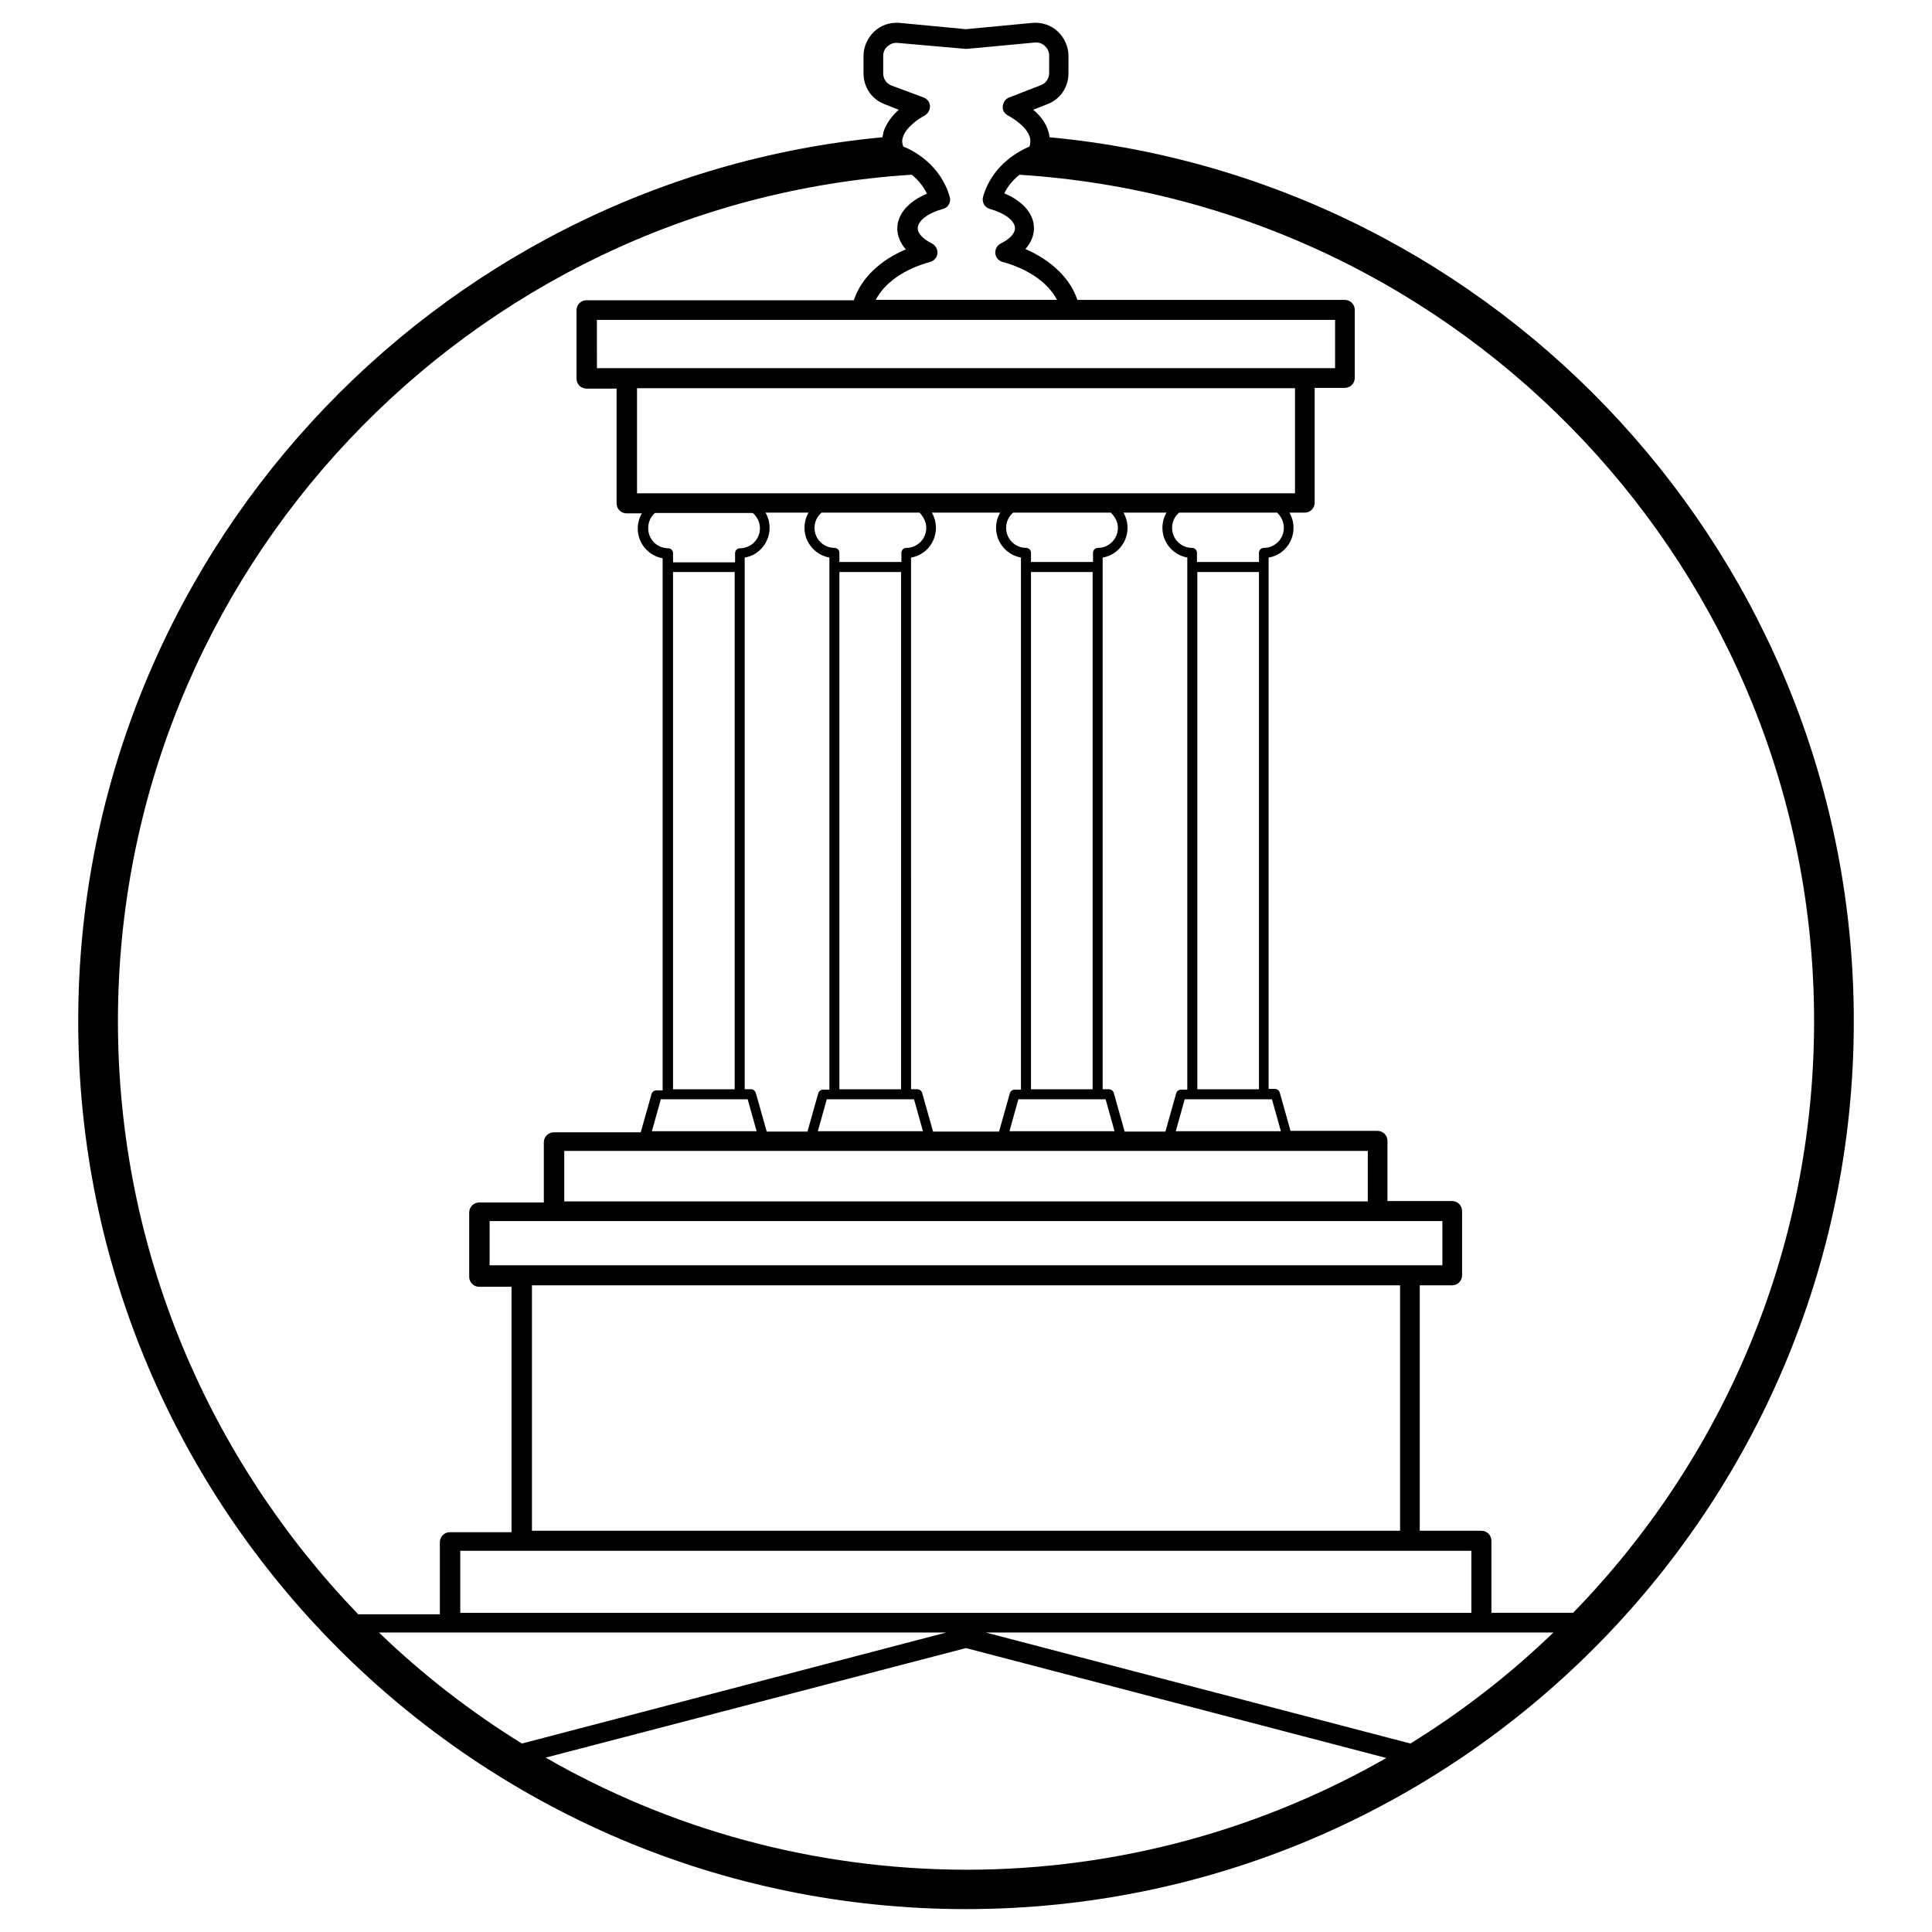 <?xml version="1.0" encoding="UTF-8"?>
<!-- Uploaded to: SVG Repo, www.svgrepo.com, Generator: SVG Repo Mixer Tools -->
<svg fill="#000000" width="800px" height="800px" version="1.1" viewBox="144 144 512 512" xmlns="http://www.w3.org/2000/svg">
 <path d="m422.14 180.37c-0.098-0.492-0.098-0.984-0.297-1.477-0.688-2.461-2.363-4.43-4.035-5.805l3.738-1.477c3.445-1.277 5.609-4.527 5.609-8.168v-4.625c0-2.461-1.082-4.82-2.856-6.496-1.77-1.672-4.231-2.461-6.691-2.262l-17.605 1.676-17.613-1.672c-2.461-0.195-4.922 0.59-6.691 2.262-1.77 1.672-2.856 4.035-2.856 6.496v4.625c0 3.641 2.164 6.887 5.609 8.168l3.738 1.477c-1.672 1.477-3.246 3.445-4.035 5.805-0.098 0.492-0.195 0.984-0.297 1.477-119.36 11.215-213.13 111.98-213.13 234.29 0 129.69 105.48 235.27 235.28 235.27 129.79 0 235.27-105.58 235.27-235.27 0-122.31-93.773-223.07-213.14-234.29zm202.61 234.29c0 60.91-24.402 116.21-63.863 156.75h-21.648v-19.09c0-1.477-1.18-2.656-2.656-2.656h-16.336v-65.043h8.562c1.477 0 2.656-1.18 2.656-2.656v-17.023c0-1.477-1.18-2.656-2.656-2.656h-17.121v-15.941c0-1.477-1.18-2.656-2.656-2.656h-23.027l-2.856-10.137c-0.195-0.59-0.688-0.984-1.277-0.984h-1.672v-138.15-0.195-2.461c3.738-0.59 6.594-3.938 6.594-7.871 0-1.477-0.395-2.856-1.082-4.035h4.035c1.477 0 2.656-1.18 2.656-2.656v-30.406h7.969c1.477 0 2.656-1.18 2.656-2.656v-18.008c0-1.477-1.18-2.656-2.656-2.656h-70.848c-1.871-5.609-6.789-10.43-13.777-13.48 1.477-1.672 2.262-3.543 2.262-5.512 0-3.836-2.953-7.184-7.871-9.25 1.082-2.164 2.559-3.738 4.035-4.922 117.49 7.481 210.58 105.19 210.58 224.36zm-252.4-185.88h125.46v12.793h-195.62l-0.004-12.793zm-59.531 18.105h174.37v27.848h-174.37zm171.41 37c0 2.953-2.363 5.312-5.312 5.312-0.688 0-1.277 0.59-1.277 1.277v2.461h-16.434v-2.461c0-0.688-0.59-1.277-1.277-1.277-2.953 0-5.312-2.363-5.312-5.312 0-1.574 0.688-3.051 1.871-4.035h25.977c1.074 1.082 1.766 2.461 1.766 4.035zm-137.07 159.9-2.856-10.137c-0.195-0.59-0.688-0.984-1.277-0.984h-1.672v-138.25-0.195-2.461c3.738-0.59 6.594-3.938 6.594-7.871 0-1.477-0.395-2.856-1.082-4.035h11.414c-0.688 1.18-1.082 2.559-1.082 4.035 0 3.938 2.856 7.184 6.594 7.871v2.559 0.195 138.25h-1.672c-0.59 0-1.082 0.395-1.277 0.984l-2.856 10.137h-10.828zm42.312-159.9c0 2.953-2.363 5.312-5.312 5.312-0.688 0-1.277 0.59-1.277 1.277v2.461h-16.434v-2.461c0-0.688-0.59-1.277-1.277-1.277-2.953 0-5.312-2.363-5.312-5.312 0-1.574 0.688-3.051 1.871-4.035h25.977c0.98 1.082 1.766 2.461 1.766 4.035zm-28.73 159.9 2.363-8.461h23.125l2.363 8.461zm5.707-11.117v-137.07h16.336v137.07zm24.797 11.117-2.856-10.137c-0.195-0.59-0.688-0.984-1.277-0.984h-1.672l-0.004-138.25v-0.195-2.461c3.738-0.59 6.594-3.938 6.594-7.871 0-1.477-0.395-2.856-1.082-4.035h18.105c-0.688 1.18-1.082 2.559-1.082 4.035 0 3.938 2.856 7.184 6.594 7.871v2.559 0.195 138.25h-1.672c-0.59 0-1.082 0.395-1.277 0.984l-2.856 10.137h-17.516zm49.004-159.9c0 2.953-2.363 5.312-5.312 5.312-0.688 0-1.277 0.59-1.277 1.277v2.461h-16.434v-2.461c0-0.688-0.59-1.277-1.277-1.277-2.953 0-5.312-2.363-5.312-5.312 0-1.574 0.688-3.051 1.871-4.035h25.871c1.082 1.082 1.871 2.461 1.871 4.035zm-28.734 159.9 2.363-8.461h23.125l2.363 8.461zm5.707-11.117v-137.07h16.336v137.07zm24.797 11.117-2.856-10.137c-0.195-0.59-0.688-0.984-1.277-0.984h-1.672v-138.15-0.195-2.559c3.738-0.59 6.594-3.938 6.594-7.871 0-1.477-0.395-2.856-1.082-4.035h11.41c-0.688 1.18-1.082 2.559-1.082 4.035 0 3.938 2.856 7.184 6.594 7.871v2.559 0.195 138.25h-1.672c-0.59 0-1.082 0.395-1.277 0.984l-2.856 10.137h-10.824zm13.578 0 2.363-8.461h23.125l2.363 8.461zm5.707-11.117v-137.07h16.336v137.07zm-143.76-152.72h25.977c1.082 0.984 1.871 2.363 1.871 4.035 0 2.953-2.363 5.312-5.312 5.312-0.688 0-1.277 0.59-1.277 1.277v2.461h-16.434v-2.461c0-0.688-0.59-1.277-1.277-1.277-2.953 0-5.312-2.363-5.312-5.312-0.004-1.672 0.684-3.051 1.766-4.035zm4.82 15.648h16.336v137.07h-16.336zm-1.277 139.73h21.059l2.363 8.461h-27.75l2.363-8.461zm185.39 13.676v13.383h-212.94v-13.383zm-215.6 18.598h235.37v11.711h-252.49v-11.711zm-5.902 17.023h230.06v65.043h-230.06zm-2.656 70.359h251.61v16.434l-267.95-0.004v-16.434zm-18.992 21.648h131.46l-112.47 29.422c-13.676-8.461-26.371-18.301-37.883-29.422zm141.89 0h150.45c-11.512 11.121-24.207 20.961-37.883 29.422zm-24.895-409.94c-1.379-0.492-2.262-1.77-2.262-3.246v-4.625c0-0.984 0.395-1.969 1.18-2.559 0.789-0.688 1.672-0.984 2.656-0.887l17.906 1.574h0.492l17.91-1.672c0.984-0.098 1.969 0.195 2.656 0.887 0.789 0.688 1.18 1.574 1.18 2.559v4.625c0 1.477-0.887 2.754-2.262 3.246l-8.363 3.246c-0.984 0.395-1.574 1.277-1.672 2.363-0.098 1.082 0.492 1.969 1.477 2.461 1.277 0.688 4.922 2.953 5.707 5.707 0.195 0.789 0.195 1.574-0.098 2.461-2.754 1.18-9.84 4.82-12.301 13.285-0.195 0.688-0.098 1.379 0.195 1.969 0.297 0.59 0.887 1.082 1.574 1.277 3.938 1.082 6.691 3.148 6.691 5.117 0 1.379-1.379 2.856-3.738 4.035-0.984 0.492-1.574 1.477-1.477 2.656 0.098 1.082 0.887 1.969 1.969 2.262 6.887 1.871 12.102 5.609 14.367 10.035h-48.02c2.262-4.43 7.477-8.168 14.367-10.035 1.082-0.297 1.871-1.18 1.969-2.262 0.098-1.082-0.492-2.164-1.477-2.656-2.363-1.18-3.738-2.656-3.738-4.035 0-1.969 2.754-4.035 6.691-5.117 0.688-0.195 1.277-0.59 1.574-1.277 0.395-0.59 0.395-1.379 0.195-1.969-2.461-8.461-9.543-12.203-12.301-13.285-0.297-0.789-0.395-1.574-0.098-2.461 0.789-2.656 4.328-5.019 5.707-5.707 0.887-0.492 1.477-1.477 1.477-2.461 0-1.082-0.688-1.969-1.672-2.363zm5.312 23.617c1.477 1.18 2.953 2.856 4.035 5.019-4.922 2.066-7.871 5.41-7.871 9.25 0 1.969 0.789 3.836 2.262 5.512-6.988 2.953-11.906 7.773-13.777 13.48h-70.848c-1.477 0-2.656 1.18-2.656 2.656v18.105c0 1.477 1.18 2.656 2.656 2.656h7.969v30.406c0 1.477 1.18 2.656 2.656 2.656h4.035c-0.688 1.18-1.082 2.559-1.082 4.035 0 3.938 2.856 7.184 6.594 7.871v2.559 0.195 138.25h-1.672c-0.59 0-1.082 0.395-1.277 0.984l-2.856 10.137h-23.027c-1.477 0-2.656 1.18-2.656 2.656v15.941h-17.121c-1.477 0-2.656 1.18-2.656 2.656v17.023c0 1.477 1.18 2.656 2.656 2.656h8.562v65.043h-16.336c-1.477 0-2.656 1.18-2.656 2.656v19.09h-21.648c-39.359-40.938-63.664-96.238-63.664-157.15 0-119.16 93.086-216.88 210.38-224.35zm-97.023 419.48 111.39-29.027 111.39 29.125c-32.867 18.793-70.945 29.617-111.39 29.617-40.543-0.098-78.523-10.824-111.39-29.715z"/>
</svg>